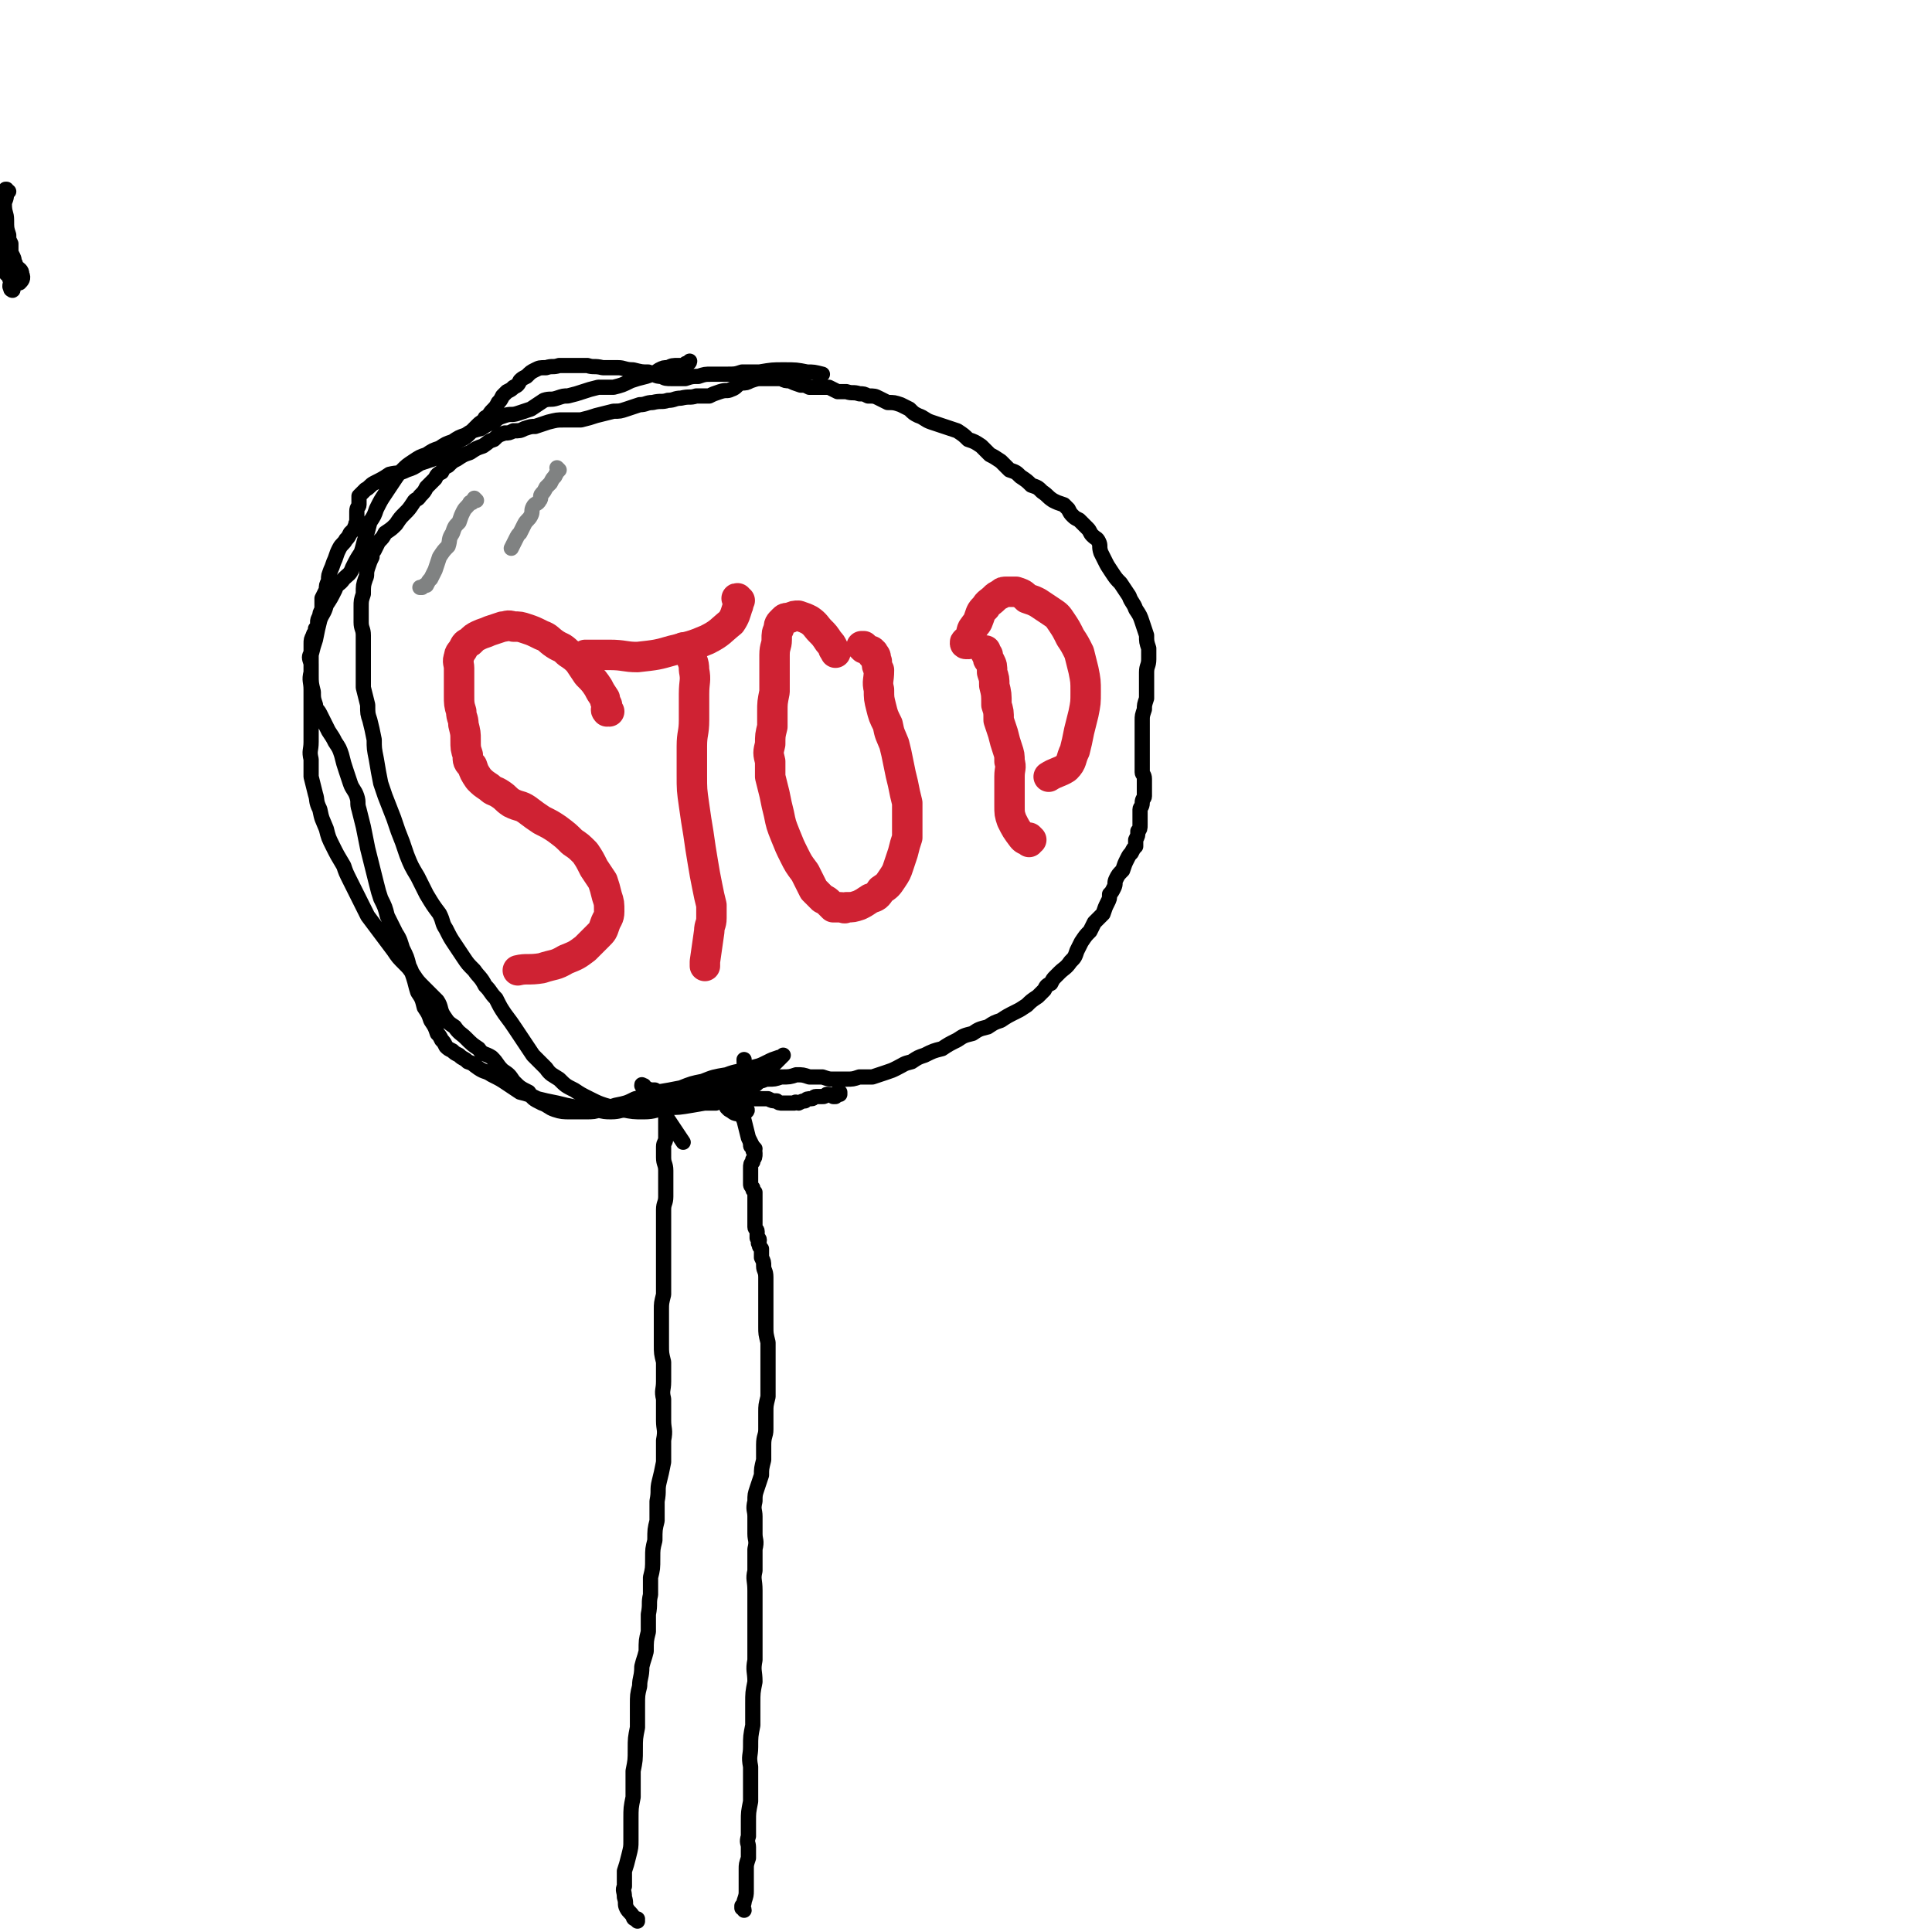 <svg viewBox='0 0 888 888' version='1.1' xmlns='http://www.w3.org/2000/svg' xmlns:xlink='http://www.w3.org/1999/xlink'><g fill='none' stroke='#000000' stroke-width='7' stroke-linecap='round' stroke-linejoin='round'><path d='M293,883c0,0 -1,-1 -1,-1 0,0 0,0 1,0 0,0 0,0 0,0 -1,0 -1,0 -1,0 -1,0 -1,-1 -1,-1 -1,-2 -2,-2 -3,-4 -1,-2 0,-2 -1,-5 0,-3 -1,-3 0,-5 0,-4 0,-4 0,-7 1,-3 1,-3 2,-7 1,-4 1,-4 1,-7 0,-5 0,-5 0,-10 0,-5 0,-5 1,-10 0,-6 0,-6 0,-12 1,-5 1,-5 1,-10 0,-5 0,-5 1,-10 0,-5 0,-5 0,-10 0,-5 0,-5 1,-9 0,-4 1,-4 1,-9 1,-4 1,-3 2,-7 0,-5 0,-5 1,-9 0,-4 0,-4 0,-8 1,-5 0,-5 1,-9 0,-4 0,-4 0,-8 1,-4 1,-4 1,-9 0,-4 0,-4 1,-8 0,-5 0,-5 1,-9 0,-5 0,-5 0,-9 1,-5 0,-5 1,-9 1,-4 1,-4 2,-9 0,-5 0,-5 0,-10 1,-5 0,-5 0,-9 0,-5 0,-5 0,-10 -1,-4 0,-4 0,-8 0,-5 0,-5 0,-9 -1,-4 -1,-4 -1,-8 0,-4 0,-4 0,-8 0,-4 0,-4 0,-8 0,-3 0,-3 1,-7 0,-3 0,-3 0,-7 0,-4 0,-4 0,-8 0,-3 0,-3 0,-6 0,-3 0,-3 0,-6 0,-3 0,-3 0,-6 0,-3 0,-3 0,-6 0,-3 1,-3 1,-6 0,-3 0,-3 0,-6 0,-3 0,-3 0,-6 0,-3 -1,-3 -1,-6 0,-3 0,-3 0,-5 0,-2 1,-2 1,-4 0,-2 0,-2 0,-4 0,-2 0,-2 0,-3 0,-1 0,-1 0,-3 0,0 0,0 0,0 4,6 4,6 8,12 '/><path d='M342,878c0,-1 -1,-1 -1,-1 0,-1 0,0 0,0 0,0 0,0 0,-1 1,-1 1,-1 1,-2 1,-3 1,-3 1,-5 0,-2 0,-2 0,-5 0,-2 0,-2 0,-5 0,-2 0,-2 1,-5 0,-2 0,-2 0,-5 0,-2 -1,-2 0,-5 0,-4 0,-4 0,-7 0,-4 0,-4 1,-9 0,-4 0,-4 0,-8 0,-4 0,-4 0,-8 -1,-5 0,-5 0,-9 0,-5 0,-5 1,-10 0,-5 0,-5 0,-10 0,-5 0,-5 1,-10 0,-5 -1,-5 0,-10 0,-5 0,-5 0,-11 0,-5 0,-5 0,-11 0,-5 0,-5 0,-10 0,-5 -1,-5 0,-9 0,-5 0,-5 0,-10 1,-4 0,-4 0,-7 0,-4 0,-4 0,-8 0,-3 -1,-3 0,-7 0,-3 0,-3 1,-6 1,-3 1,-3 2,-6 0,-3 0,-3 1,-7 0,-4 0,-4 0,-7 0,-4 1,-4 1,-7 0,-4 0,-4 0,-8 0,-3 0,-3 1,-7 0,-3 0,-3 0,-6 0,-3 0,-3 0,-6 0,-3 0,-3 0,-6 0,-4 0,-4 0,-7 -1,-4 -1,-4 -1,-7 0,-3 0,-3 0,-6 0,-3 0,-3 0,-5 0,-2 0,-2 0,-5 0,-2 0,-2 0,-3 0,-2 0,-2 0,-4 0,-3 -1,-3 -1,-5 0,-2 0,-2 -1,-4 0,-2 0,-2 0,-4 -1,-1 -1,-1 -1,-2 -1,-1 0,-1 0,-2 0,-1 -1,-1 -1,-1 0,-2 0,-2 0,-3 0,-1 -1,-1 -1,-2 0,-1 0,-2 0,-3 0,-1 0,-1 0,-2 0,-2 0,-2 0,-3 0,-1 0,-1 0,-2 0,-2 0,-2 0,-3 0,-1 0,-1 0,-3 -1,-1 -1,-1 -1,-2 -1,-1 -1,-1 -1,-2 0,-1 0,-1 0,-2 0,-1 0,-1 0,-2 0,-1 0,-1 0,-2 0,-1 0,-1 0,-1 0,-2 0,-2 1,-3 0,-1 0,0 0,-1 1,-1 1,-1 1,-3 -1,-1 -1,-1 -1,-3 -1,0 -1,0 -1,-1 '/><path d='M4,88c-1,0 -1,-1 -1,-1 -1,0 0,0 0,0 0,1 0,1 0,2 0,3 -1,3 -1,5 0,4 1,4 1,7 0,4 0,4 1,7 0,2 0,2 1,4 0,3 0,3 0,5 1,1 1,1 1,2 0,1 0,1 1,2 0,0 0,0 0,0 0,0 0,0 0,0 0,1 -1,0 -1,0 0,0 1,0 1,0 0,0 0,0 0,0 0,1 0,0 -1,0 0,0 0,0 0,0 0,0 0,1 -1,1 0,0 0,0 0,0 -1,0 0,0 0,1 -1,0 -1,-1 -1,0 0,0 0,0 0,0 0,0 0,0 0,0 0,1 0,1 0,1 0,0 0,0 0,0 0,0 0,0 0,1 0,0 0,0 0,0 -1,0 -1,0 -1,1 0,0 0,0 0,0 0,0 0,-1 0,-1 -1,0 0,1 0,1 0,-1 0,-1 0,-1 0,-1 0,-1 0,-2 0,-1 -1,-1 -1,-3 0,-2 1,-2 1,-4 0,-1 0,-1 0,-2 0,-1 0,-1 0,-2 0,-1 0,-1 -1,-3 0,-1 0,-1 0,-1 0,0 0,-1 0,-1 0,0 0,0 0,1 -1,0 -2,-1 -2,0 0,0 0,0 1,1 0,3 0,3 1,6 1,2 1,2 2,5 0,2 0,2 1,4 0,2 0,2 0,3 0,1 0,1 0,2 0,1 0,1 0,2 0,0 -1,1 0,1 0,1 0,1 1,1 0,0 0,0 0,0 0,1 -1,0 -1,0 0,0 0,0 1,0 0,0 0,0 0,0 -1,0 -1,0 -1,-1 -1,-1 0,-1 0,-2 -1,-3 -1,-4 -1,-7 -1,-3 -1,-3 -2,-6 0,-2 0,-2 0,-3 0,-1 1,-1 1,-1 0,-1 0,-1 0,-1 0,-1 1,-1 1,-1 0,1 0,1 0,2 0,1 0,1 0,2 1,1 1,1 2,3 1,2 0,2 1,4 2,2 3,2 3,4 1,2 0,3 -1,4 '/><path d='M335,510c0,0 -1,-1 -1,-1 0,0 0,0 1,1 0,0 0,0 0,0 2,1 2,2 5,2 1,0 2,0 3,-1 1,-1 0,-1 0,-2 0,-4 0,-4 0,-9 0,-6 -1,-8 -1,-13 '/><path d='M347,528c0,0 -1,-1 -1,-1 0,0 0,0 1,1 0,0 0,0 0,0 0,0 -1,0 -1,-1 -1,-2 -1,-2 -2,-4 -1,-4 -1,-4 -2,-8 -2,-4 -2,-6 -3,-9 '/><path d='M296,500c0,-1 -1,-1 -1,-1 0,-1 0,0 1,0 0,0 0,0 0,0 0,1 0,1 0,1 0,0 -1,0 0,1 0,0 0,0 1,0 1,0 1,-1 1,0 2,0 2,0 3,0 1,1 1,1 2,1 1,0 1,0 2,1 1,0 1,0 2,1 1,0 1,0 2,0 2,1 2,1 3,1 2,0 2,0 3,0 2,0 2,0 3,1 2,0 2,0 3,1 2,0 2,0 4,0 2,0 2,0 4,0 2,-1 2,-1 4,-1 2,0 2,0 4,0 2,-1 2,-1 5,-1 2,0 2,0 3,0 2,0 2,0 4,0 2,0 2,0 4,0 2,1 2,1 4,1 1,1 1,1 3,1 2,0 2,0 3,0 1,0 1,0 2,0 1,-1 1,0 2,0 2,-1 2,-1 3,-1 1,-1 1,-1 3,-1 1,0 1,-1 2,-1 2,0 2,0 3,0 1,0 1,0 2,-1 1,0 2,0 3,1 0,0 1,0 1,0 1,-1 1,-1 1,-2 0,0 0,1 1,1 0,0 0,-1 0,-1 0,0 0,0 0,0 '/><path d='M337,496c0,0 -1,-1 -1,-1 0,0 1,0 1,0 0,0 0,0 0,0 1,0 1,0 2,0 2,1 2,1 4,1 3,0 3,1 5,1 3,0 3,-1 5,-1 3,0 3,0 6,-1 4,0 4,0 7,-1 3,0 3,0 6,1 3,0 3,0 6,0 3,1 3,1 5,1 3,0 3,0 6,0 3,0 3,0 6,-1 3,0 3,0 6,0 3,-1 3,-1 6,-2 3,-1 3,-1 5,-2 4,-2 3,-2 7,-3 3,-2 3,-2 6,-3 4,-2 4,-2 8,-3 3,-2 3,-2 7,-4 3,-2 3,-2 7,-3 3,-2 3,-2 7,-3 3,-2 3,-2 6,-3 3,-2 3,-2 7,-4 2,-1 2,-1 5,-3 2,-2 2,-2 5,-4 1,-1 1,-1 3,-3 1,-2 1,-2 3,-3 1,-2 1,-2 2,-3 1,-1 1,-1 2,-2 2,-2 3,-2 5,-5 2,-2 2,-2 3,-5 1,-2 1,-2 2,-4 2,-3 2,-3 4,-5 1,-2 1,-2 2,-4 2,-2 2,-2 4,-4 1,-3 1,-3 2,-5 1,-2 1,-2 1,-4 1,-1 1,-1 2,-3 1,-2 0,-2 1,-4 1,-2 1,-2 3,-4 1,-3 1,-3 2,-5 1,-2 1,-2 2,-3 1,-2 1,-2 2,-3 0,-2 0,-2 0,-3 1,-2 1,-2 1,-4 1,-1 1,-1 1,-3 0,-1 0,-1 0,-3 0,-2 0,-2 0,-4 0,-1 1,-1 1,-3 0,-2 1,-2 1,-3 0,-2 0,-2 0,-4 0,-2 0,-2 0,-4 0,-2 -1,-2 -1,-3 0,-2 0,-2 0,-4 0,-2 0,-2 0,-4 0,-2 0,-2 0,-5 0,-1 0,-1 0,-3 0,-2 0,-2 0,-4 0,-2 0,-2 0,-4 0,-2 0,-2 1,-5 0,-2 0,-2 1,-5 0,-3 0,-3 0,-6 0,-3 0,-3 0,-6 0,-3 1,-3 1,-6 0,-2 0,-2 0,-5 -1,-3 -1,-3 -1,-6 -1,-3 -1,-3 -2,-6 -1,-3 -1,-3 -3,-6 -1,-3 -2,-3 -3,-6 -2,-3 -2,-3 -4,-6 -2,-2 -2,-2 -4,-5 -2,-3 -2,-3 -3,-5 -1,-2 -1,-2 -2,-4 -1,-3 0,-3 -1,-5 -1,-2 -1,-1 -3,-3 -1,-1 -1,-2 -2,-3 -1,-1 -1,-1 -2,-2 -1,-1 -1,-1 -2,-2 -2,-1 -2,-1 -3,-2 -1,-1 -1,-1 -2,-3 -1,-1 -1,-1 -2,-2 -3,-1 -3,-1 -5,-2 -3,-2 -2,-2 -5,-4 -2,-2 -2,-2 -5,-3 -2,-2 -2,-2 -5,-4 -2,-2 -2,-2 -5,-3 -2,-2 -2,-2 -4,-4 -3,-2 -3,-2 -5,-3 -2,-2 -2,-2 -4,-4 -3,-2 -3,-2 -6,-3 -2,-2 -2,-2 -5,-4 -3,-1 -3,-1 -6,-2 -3,-1 -3,-1 -6,-2 -3,-1 -3,-2 -6,-3 -2,-1 -2,-1 -4,-3 -2,-1 -2,-1 -4,-2 -3,-1 -3,-1 -6,-1 -2,-1 -2,-1 -4,-2 -2,-1 -2,-1 -5,-1 -2,-1 -2,-1 -4,-1 -3,-1 -3,0 -6,-1 -2,0 -2,0 -4,0 -2,-1 -2,-1 -4,-2 -2,0 -2,0 -5,0 -2,0 -2,0 -4,0 -2,-1 -2,-1 -4,-1 -3,-1 -3,-1 -5,-2 -2,0 -2,0 -4,-1 -3,0 -3,0 -5,0 -2,0 -2,0 -4,0 -2,0 -2,0 -5,1 -2,1 -2,1 -4,1 -3,1 -2,2 -5,3 -2,1 -2,0 -5,1 -3,1 -3,1 -5,2 -3,0 -3,0 -6,0 -3,1 -3,0 -7,1 -3,0 -3,1 -6,1 -3,1 -3,0 -7,1 -3,0 -3,1 -6,1 -3,1 -3,1 -6,2 -3,1 -3,1 -6,1 -4,1 -4,1 -8,2 -3,1 -3,1 -7,2 -4,0 -4,0 -8,0 -3,0 -3,0 -7,1 -3,1 -3,1 -6,2 -2,0 -2,0 -5,1 -2,1 -2,1 -5,1 -2,1 -2,1 -4,1 -3,1 -3,1 -5,3 -3,1 -2,1 -5,3 -3,1 -3,1 -6,3 -3,1 -3,1 -6,3 -2,1 -2,1 -4,3 -2,1 -2,1 -3,3 -2,1 -2,1 -3,3 -2,2 -2,2 -4,4 -1,2 -1,2 -3,4 -1,2 -2,1 -3,3 -2,3 -2,3 -4,5 -2,2 -2,2 -4,5 -2,2 -2,2 -5,4 -1,2 -1,2 -3,4 -1,2 -1,2 -2,4 -1,1 -1,1 -1,3 -1,2 -1,2 -2,5 -1,3 0,3 -1,5 -1,3 -1,3 -1,7 -1,3 -1,3 -1,6 0,3 0,4 0,7 0,3 1,3 1,6 0,3 0,3 0,7 0,4 0,4 0,8 0,5 0,5 0,9 1,4 1,4 2,8 0,4 0,4 1,7 1,4 1,4 2,9 0,4 0,4 1,9 1,6 1,6 2,11 2,6 2,6 4,11 2,5 2,5 4,11 2,5 2,5 4,11 2,5 2,5 5,10 2,4 2,4 4,8 3,5 3,5 6,9 2,4 1,4 3,7 2,4 2,4 4,7 2,3 2,3 4,6 2,3 2,3 5,6 2,3 3,3 5,7 3,3 2,3 5,6 2,4 2,4 4,7 3,4 3,4 5,7 2,3 2,3 4,6 2,3 2,3 4,6 3,3 3,3 6,6 2,3 3,3 6,5 3,3 3,3 7,5 3,2 3,2 7,4 4,2 4,2 7,3 4,1 4,2 8,2 5,1 5,1 10,1 5,0 5,-1 11,-2 5,0 5,0 11,-1 6,-1 6,-1 12,-3 4,-1 5,0 9,-2 3,-1 3,-1 6,-3 2,-1 3,-2 4,-3 '/><path d='M377,173c0,-1 -1,-1 -1,-1 0,-1 0,0 1,0 0,0 0,0 0,0 0,0 0,0 1,0 0,0 0,0 0,0 -4,-1 -4,-1 -7,-1 -5,-1 -5,-1 -11,-1 -5,0 -5,0 -11,1 -4,0 -4,0 -8,0 -3,1 -3,1 -7,1 -3,0 -3,0 -7,0 -3,0 -3,0 -6,1 -3,0 -3,0 -6,1 -3,0 -3,0 -6,0 -3,0 -3,0 -5,-1 -3,0 -3,-1 -6,-2 -3,0 -3,0 -7,-1 -4,0 -4,-1 -7,-1 -4,0 -4,0 -7,0 -4,-1 -4,0 -7,-1 -3,0 -3,0 -6,0 -3,0 -3,0 -7,0 -3,1 -3,0 -6,1 -3,0 -3,0 -5,1 -2,1 -2,1 -4,3 -2,1 -2,1 -3,2 -1,2 -1,2 -3,3 -1,1 -1,1 -3,2 -1,1 -1,1 -2,2 -1,2 -1,2 -2,3 -1,2 -1,2 -3,4 -1,1 -1,2 -3,3 -1,2 -2,2 -3,3 -2,2 -2,2 -4,4 -2,2 -2,2 -4,3 -2,1 -2,1 -3,2 -2,2 -2,2 -3,3 -2,1 -2,1 -3,2 -2,1 -2,1 -4,2 -3,1 -3,1 -6,2 -3,2 -3,2 -6,3 -4,2 -4,1 -8,2 -3,2 -3,2 -7,4 -2,1 -2,2 -4,3 -2,2 -2,2 -3,3 0,2 0,2 0,4 0,1 -1,1 -1,3 0,1 0,1 0,3 0,1 0,1 0,2 -1,1 0,1 0,2 -1,0 -1,0 -1,1 -1,1 -1,1 -2,2 -1,2 -1,2 -2,3 -1,2 -2,2 -3,4 -1,2 -1,2 -2,5 -1,2 -1,3 -2,5 -1,3 -1,2 -1,5 -1,2 -1,2 -1,4 -1,2 -1,2 -2,4 0,2 0,2 0,5 -1,2 -1,2 -1,3 -1,2 -1,2 -1,3 0,2 0,2 -1,3 0,2 -1,2 -1,3 -1,2 -1,2 -1,4 0,2 0,2 0,4 -1,2 -1,2 0,5 0,3 0,3 0,5 0,4 0,4 1,8 0,3 0,3 1,6 0,2 1,2 2,4 1,2 1,2 2,4 1,2 1,2 2,4 2,3 2,3 3,5 2,3 2,3 3,6 1,4 1,4 2,7 1,3 1,3 2,6 1,3 2,3 3,6 1,3 0,3 1,6 1,4 1,4 2,8 1,5 1,5 2,10 1,4 1,4 2,8 1,4 1,4 2,8 1,4 1,4 2,7 2,4 2,4 3,8 2,4 2,4 4,8 2,3 2,4 3,7 2,4 2,4 3,8 1,2 1,2 2,5 1,3 1,4 2,7 2,3 2,3 3,7 2,3 2,3 3,6 2,3 2,3 3,6 1,1 1,1 2,3 1,1 1,1 2,3 1,1 1,1 3,2 1,1 1,1 3,2 2,2 2,1 4,3 3,1 2,1 5,3 3,2 3,1 6,3 4,2 4,2 7,4 3,2 3,2 6,4 4,1 4,1 8,3 4,1 4,1 9,2 4,1 4,1 9,2 4,1 4,1 9,1 4,1 4,1 7,1 4,0 4,-1 8,-1 5,-1 5,-1 10,-2 5,-1 5,-1 9,-2 4,-1 4,0 9,-1 4,-1 4,-2 7,-3 4,-1 4,-1 7,-2 4,-1 4,-1 7,-2 3,-1 3,-1 6,-2 3,-1 3,-1 5,-3 2,-1 2,-1 4,-2 2,-1 2,-1 3,-2 1,-1 1,-1 2,-2 1,-1 1,-1 2,-2 0,0 0,0 0,0 -1,1 -1,1 -2,1 -3,1 -3,1 -5,2 -4,2 -4,2 -9,3 -5,2 -5,1 -10,3 -6,1 -6,1 -11,3 -5,1 -5,1 -10,3 -5,1 -5,1 -11,2 -5,2 -5,2 -10,3 -4,2 -4,2 -9,3 -3,1 -3,1 -7,2 -3,1 -3,1 -7,1 -3,0 -3,0 -7,0 -3,0 -4,0 -7,-1 -3,-1 -3,-2 -6,-3 -4,-2 -4,-2 -6,-5 -4,-2 -4,-2 -7,-5 -2,-3 -2,-3 -5,-5 -3,-3 -2,-3 -5,-6 -3,-2 -4,-1 -6,-4 -3,-2 -3,-2 -6,-5 -2,-2 -3,-2 -5,-5 -3,-2 -3,-2 -5,-5 -2,-3 -1,-4 -3,-7 -3,-3 -3,-3 -6,-6 -3,-3 -3,-3 -5,-6 -2,-3 -2,-3 -4,-5 -3,-3 -3,-3 -5,-6 -3,-4 -3,-4 -6,-8 -3,-4 -3,-4 -6,-8 -2,-4 -2,-4 -4,-8 -2,-4 -2,-4 -4,-8 -2,-4 -2,-4 -3,-7 -3,-5 -3,-5 -5,-9 -2,-4 -2,-4 -3,-8 -2,-5 -2,-4 -3,-9 -2,-4 -1,-4 -2,-7 -1,-4 -1,-4 -2,-8 0,-4 0,-4 0,-8 -1,-4 0,-4 0,-8 0,-4 0,-4 0,-9 0,-3 0,-3 0,-7 0,-4 0,-4 0,-8 0,-4 -1,-4 0,-8 0,-4 0,-4 0,-8 1,-4 1,-4 2,-7 1,-5 1,-5 2,-9 1,-3 2,-3 3,-7 2,-3 2,-3 4,-7 1,-3 2,-2 4,-5 2,-2 3,-2 4,-5 2,-4 2,-4 4,-7 1,-3 1,-4 2,-7 1,-3 1,-3 2,-7 2,-3 2,-3 3,-6 2,-4 2,-4 4,-7 2,-3 2,-3 4,-6 2,-3 2,-3 4,-5 2,-2 2,-2 5,-4 3,-2 3,-2 6,-3 3,-2 3,-2 6,-3 3,-2 3,-2 6,-3 3,-2 3,-2 6,-3 3,-2 3,-2 7,-3 3,-2 3,-2 6,-3 2,-2 2,-2 5,-3 3,-1 3,0 6,-1 3,-1 3,-1 6,-2 3,-2 3,-2 6,-4 3,-1 3,0 6,-1 3,-1 3,-1 5,-1 4,-1 4,-1 7,-2 3,-1 3,-1 7,-2 3,0 4,0 7,0 4,-1 4,-1 8,-3 3,-1 3,-1 7,-2 3,-1 3,-1 6,-3 2,-1 2,-1 4,-1 2,-1 2,-1 5,-1 1,0 1,0 3,0 0,-1 0,-1 1,-1 1,0 1,-1 1,-1 0,0 0,0 0,0 '/></g>
<g fill='none' stroke='#808282' stroke-width='7' stroke-linecap='round' stroke-linejoin='round'><path d='M219,230c0,0 -1,-1 -1,-1 0,0 0,1 0,1 0,0 0,0 0,0 -1,0 -1,0 -1,1 -1,0 -1,0 -1,0 -1,2 -2,2 -3,4 -1,2 -1,2 -2,5 -2,2 -2,2 -3,5 -2,3 -1,3 -2,6 -2,2 -2,2 -4,5 -1,3 -1,3 -2,6 -1,2 -1,2 -2,4 -1,1 -1,1 -2,3 -1,0 -1,0 -2,1 0,0 0,0 -1,0 '/><path d='M257,216c0,0 -1,-1 -1,-1 0,0 0,0 1,1 0,0 0,0 0,0 -1,1 -1,1 -2,3 -1,1 -1,1 -2,3 -1,1 -1,1 -2,2 -1,2 -1,2 -2,3 -1,1 0,2 -1,3 -1,2 -2,1 -3,3 -1,2 0,2 -1,4 -1,2 -2,2 -3,4 -1,2 -1,2 -2,4 -1,1 -1,1 -2,3 -1,2 -1,2 -2,4 0,0 0,0 0,0 '/></g>
<g fill='none' stroke='#CF2233' stroke-width='14' stroke-linecap='round' stroke-linejoin='round'><path d='M280,327c-1,0 -1,-1 -1,-1 -1,0 0,1 0,1 0,-1 0,-1 0,-1 0,-1 0,-1 0,-2 -1,-2 -1,-2 -1,-3 -2,-3 -2,-3 -3,-5 -2,-3 -2,-3 -5,-6 -2,-3 -2,-3 -4,-6 -2,-2 -2,-2 -5,-4 -3,-3 -3,-2 -6,-4 -3,-2 -3,-3 -6,-4 -4,-2 -4,-2 -7,-3 -3,-1 -3,-1 -6,-1 -3,-1 -3,0 -5,0 -3,1 -3,1 -6,2 -2,1 -3,1 -5,2 -2,1 -2,1 -4,3 -2,1 -2,1 -3,3 -1,2 -2,2 -2,4 -1,2 0,3 0,5 0,3 0,3 0,6 0,3 0,3 0,7 0,3 0,4 1,7 0,3 1,3 1,6 1,4 1,4 1,7 0,4 0,4 1,7 0,3 0,3 2,5 1,3 1,3 3,6 2,2 2,2 5,4 2,2 2,1 5,3 3,2 2,2 5,4 4,2 4,1 7,3 4,3 4,3 7,5 4,2 4,2 7,4 4,3 4,3 7,6 3,2 3,2 6,5 2,3 2,3 4,7 2,3 2,3 4,6 1,3 1,3 2,7 1,3 1,3 1,7 0,3 -1,3 -2,6 -1,3 -1,3 -3,5 -3,3 -3,3 -6,6 -4,3 -4,3 -9,5 -5,3 -5,2 -11,4 -6,1 -7,0 -11,1 '/><path d='M315,299c0,-1 -1,-1 -1,-1 0,-1 0,0 0,0 0,0 0,0 0,0 1,1 2,1 3,2 1,4 2,4 2,8 1,5 0,5 0,11 0,6 0,6 0,12 0,6 -1,6 -1,12 0,7 0,7 0,13 0,7 0,7 1,14 1,7 1,7 2,13 1,7 1,7 2,13 1,6 1,6 2,11 1,5 1,5 2,9 0,3 0,3 0,6 0,3 -1,3 -1,6 -1,7 -1,7 -2,14 0,1 0,1 0,2 '/><path d='M340,276c-1,0 -1,-1 -1,-1 -1,0 0,0 0,1 0,1 1,1 0,3 -1,3 -1,4 -3,7 -5,4 -5,5 -11,8 -7,3 -8,3 -16,5 -7,2 -7,2 -16,3 -6,0 -6,-1 -13,-1 -5,0 -8,0 -11,0 '/><path d='M397,298c0,0 -1,-1 -1,-1 0,0 0,0 1,0 1,1 1,1 2,2 1,0 2,0 2,1 1,0 0,0 0,1 0,0 1,0 1,0 1,1 0,1 1,3 0,2 0,2 1,4 0,5 -1,5 0,9 0,4 0,4 1,8 1,4 1,4 3,8 1,5 1,4 3,9 1,4 1,4 2,9 1,5 1,5 2,9 1,5 1,5 2,9 0,4 0,4 0,9 0,3 0,3 0,7 -1,3 -1,3 -2,7 -1,3 -1,3 -2,6 -1,3 -1,3 -3,6 -2,3 -2,3 -5,5 -2,3 -2,3 -5,4 -3,2 -3,2 -5,3 -3,1 -3,1 -6,1 -1,1 -1,0 -3,0 -1,0 -2,0 -3,0 -1,-1 -1,-1 -2,-2 -1,-1 -1,-1 -3,-2 -2,-2 -2,-2 -4,-4 -2,-4 -2,-4 -4,-8 -3,-4 -3,-4 -5,-8 -2,-4 -2,-4 -4,-9 -2,-5 -2,-5 -3,-10 -1,-4 -1,-4 -2,-9 -1,-4 -1,-4 -2,-8 0,-3 0,-3 0,-7 -1,-4 -1,-4 0,-8 0,-4 0,-4 1,-8 0,-3 0,-3 0,-7 0,-4 0,-4 1,-9 0,-4 0,-4 0,-9 0,-4 0,-4 0,-8 0,-4 1,-4 1,-7 0,-3 0,-3 1,-5 0,-2 0,-2 2,-4 1,-1 1,-1 3,-1 2,-1 2,-1 4,-1 3,1 3,1 5,2 3,2 3,3 5,5 2,2 2,2 4,5 1,1 1,1 2,3 0,1 1,1 1,2 '/><path d='M474,386c0,0 -1,-1 -1,-1 0,0 0,0 0,1 0,0 0,0 0,1 0,0 0,0 0,0 0,0 0,0 -1,-1 -1,0 -1,0 -2,-1 -3,-4 -3,-4 -5,-8 -1,-3 -1,-3 -1,-7 0,-3 0,-3 0,-7 0,-3 0,-3 0,-6 0,-4 1,-4 0,-7 0,-3 0,-3 -1,-6 -1,-3 -1,-3 -2,-7 -1,-3 -1,-3 -2,-6 0,-4 0,-4 -1,-7 0,-5 0,-5 -1,-9 0,-3 0,-3 -1,-6 0,-3 0,-3 -1,-5 -1,-1 -1,-1 -1,-3 -1,-1 -1,-1 -1,-1 0,-1 0,-1 0,-1 0,0 0,0 0,0 0,0 0,0 0,0 '/><path d='M445,296c-1,0 -1,-1 -1,-1 -1,0 0,1 0,1 0,0 0,0 0,0 0,0 -1,0 0,-1 0,-1 1,0 2,-2 1,-2 0,-2 1,-4 2,-3 2,-2 3,-5 1,-3 1,-3 3,-5 1,-2 2,-2 4,-4 1,-1 1,-1 3,-2 1,-1 1,-1 3,-1 2,0 2,0 4,0 3,1 3,1 5,3 3,1 3,1 5,2 3,2 3,2 6,4 3,2 3,2 5,5 2,3 2,3 4,7 2,3 2,3 4,7 1,4 1,4 2,8 1,5 1,5 1,10 0,5 0,5 -1,10 -1,4 -1,4 -2,8 -1,5 -1,5 -2,9 -2,4 -1,5 -4,8 -3,2 -5,2 -8,4 '/></g>
</svg>